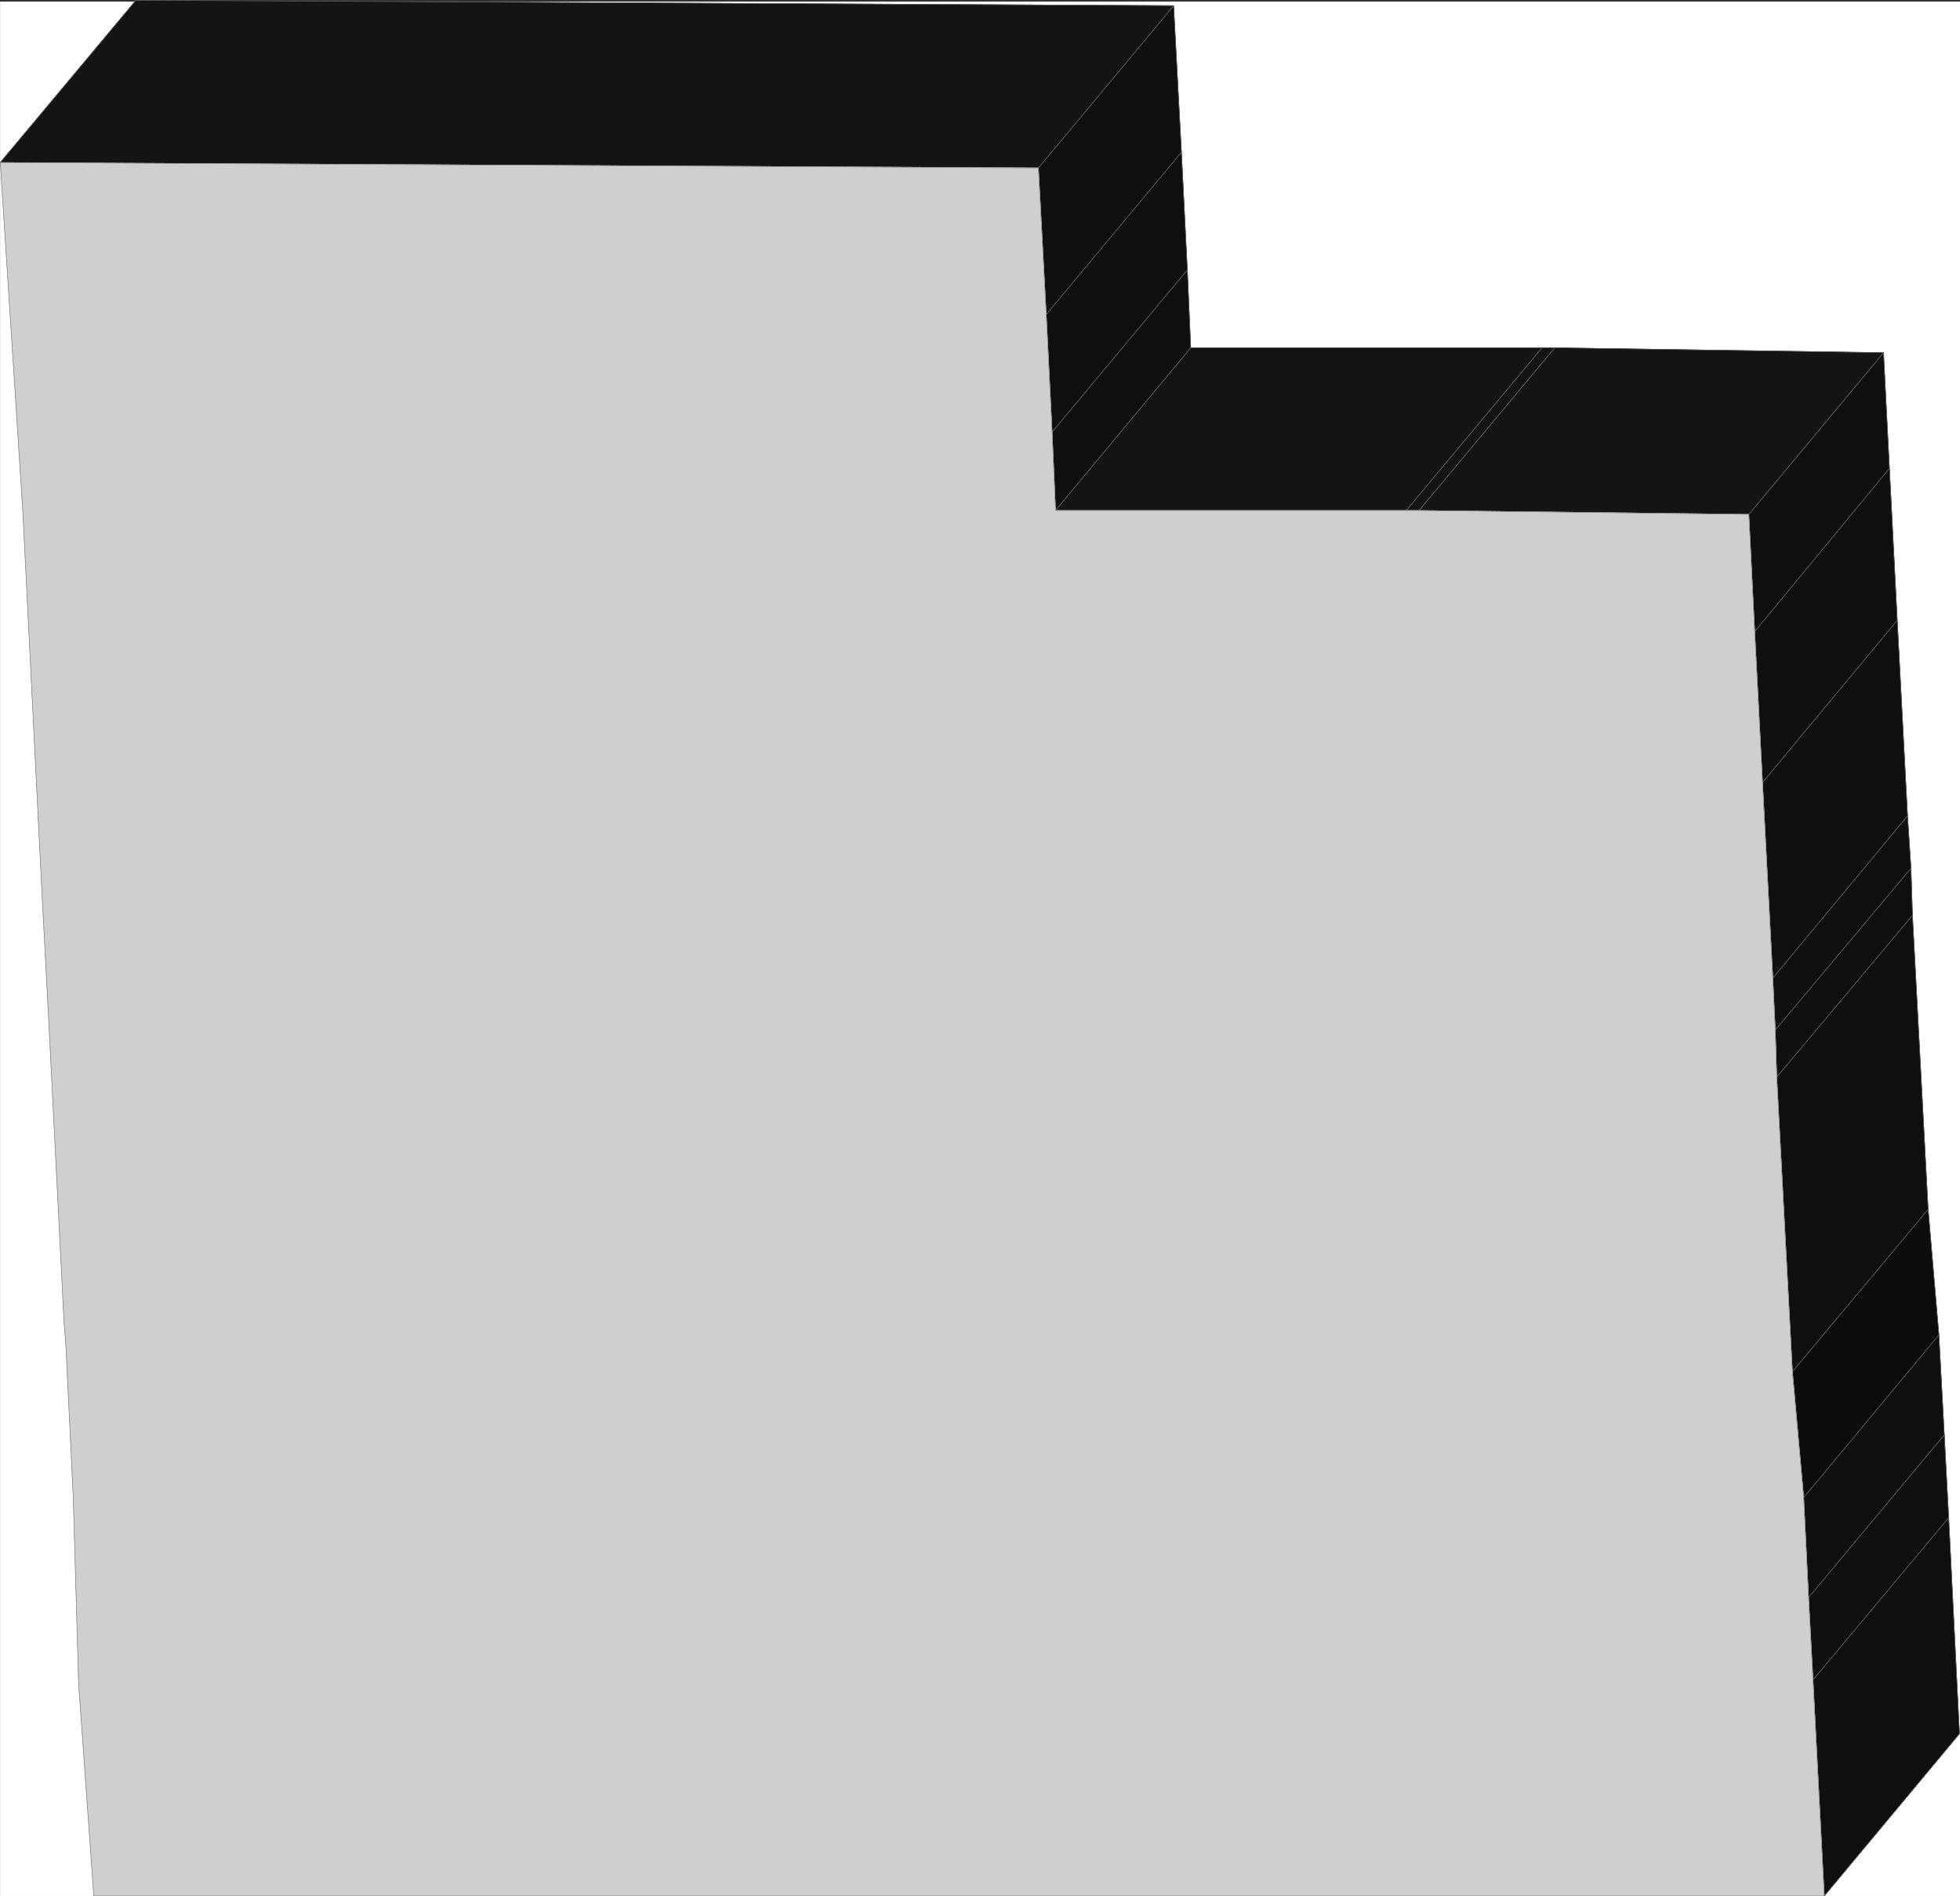 <svg width="3992.185" height="3861.649" viewBox="0 0 2994.139 2896.237" xmlns="http://www.w3.org/2000/svg"><rect x="0" y="0" width="2994.139" height="2896.237" fill="#333333" stroke="none"/><defs><clipPath id="a"><path d="M0 0h2993.762v2894H0Zm0 0"/></clipPath><clipPath id="b"><path d="M0 0h2993.762v2893.441H0Zm0 0"/></clipPath><clipPath id="c"><path d="M2769 2315h224.762v578.441H2769Zm0 0"/></clipPath><clipPath id="d"><path d="M2768 2315h225.762v578.441H2768Zm0 0"/></clipPath><clipPath id="e"><path d="M2768 2315h225.762v579H2768Zm0 0"/></clipPath></defs><g clip-path="url(#a)" transform="translate(.377 2.417)"><path style="fill:#fff;fill-opacity:1;fill-rule:nonzero;stroke:none" d="M0 2893.441h2993.762V-2.039H0Zm0 0"/></g><g clip-path="url(#b)" transform="translate(.377 2.417)"><path style="fill:#fff;fill-opacity:1;fill-rule:evenodd;stroke:#fff;stroke-width:.15;stroke-linecap:square;stroke-linejoin:bevel;stroke-miterlimit:10;stroke-opacity:1" d="M0 .5h594V575H0Zm0 0" transform="matrix(5.04 0 0 -5.04 0 2895.96)"/></g><g clip-path="url(#c)" transform="translate(.377 2.417)"><path style="fill:#0f0f0f;fill-opacity:1;fill-rule:evenodd;stroke:none" d="m2786.465 2893.441-17.238-330.12 207.296-247.766 16.48 330.117zm0 0"/></g><g clip-path="url(#d)" transform="translate(.377 2.417)"><path style="fill:none;stroke:#0f0f0f;stroke-width:.15;stroke-linecap:square;stroke-linejoin:bevel;stroke-miterlimit:10;stroke-opacity:1" d="M552.87.5 549.45 66l41.13 49.16 3.27-65.5zm0 0" transform="matrix(5.04 0 0 -5.04 0 2895.96)"/></g><g clip-path="url(#e)" transform="translate(.377 2.417)"><path style="fill:none;stroke:#737373;stroke-width:.15;stroke-linecap:square;stroke-linejoin:bevel;stroke-miterlimit:10;stroke-opacity:1" d="M552.87.5 549.45 66l41.13 49.16 3.27-65.5zm0 0" transform="matrix(5.04 0 0 -5.04 0 2895.96)"/></g><path style="fill:#0f0f0f;fill-opacity:1;fill-rule:evenodd;stroke:#0f0f0f;stroke-width:.15;stroke-linecap:square;stroke-linejoin:bevel;stroke-miterlimit:10;stroke-opacity:1" d="m549.45 66-1.34 24.95 41.14 49.31 1.33-25.1zm0 0" transform="matrix(5.04 0 0 -5.04 .377 2898.377)"/><path style="fill:none;stroke:#737373;stroke-width:.15;stroke-linecap:square;stroke-linejoin:bevel;stroke-miterlimit:10;stroke-opacity:1" d="m549.45 66-1.34 24.95 41.14 49.31 1.33-25.1zm0 0" transform="matrix(5.04 0 0 -5.04 .377 2898.377)"/><path style="fill:#0f0f0f;fill-opacity:1;fill-rule:evenodd;stroke:#0f0f0f;stroke-width:.15;stroke-linecap:square;stroke-linejoin:bevel;stroke-miterlimit:10;stroke-opacity:1" d="m548.11 90.95-1.48 30.3 40.98 49.31 1.64-30.3zm0 0" transform="matrix(5.04 0 0 -5.04 .377 2898.377)"/><path style="fill:none;stroke:#737373;stroke-width:.15;stroke-linecap:square;stroke-linejoin:bevel;stroke-miterlimit:10;stroke-opacity:1" d="m548.11 90.95-1.48 30.3 40.98 49.31 1.64-30.3zm0 0" transform="matrix(5.04 0 0 -5.04 .377 2898.377)"/><path style="fill:#0c0c0c;fill-opacity:1;fill-rule:evenodd;stroke:#0c0c0c;stroke-width:.15;stroke-linecap:square;stroke-linejoin:bevel;stroke-miterlimit:10;stroke-opacity:1" d="m546.63 121.25-3.42 38.17 41.14 49.17 3.26-38.03zm0 0" transform="matrix(5.04 0 0 -5.04 .377 2898.377)"/><path style="fill:none;stroke:#737373;stroke-width:.15;stroke-linecap:square;stroke-linejoin:bevel;stroke-miterlimit:10;stroke-opacity:1" d="m546.63 121.25-3.42 38.17 41.14 49.17 3.26-38.03zm0 0" transform="matrix(5.04 0 0 -5.04 .377 2898.377)"/><path style="fill:#0f0f0f;fill-opacity:1;fill-rule:evenodd;stroke:#0f0f0f;stroke-width:.15;stroke-linecap:square;stroke-linejoin:bevel;stroke-miterlimit:10;stroke-opacity:1" d="m543.21 159.42-4.75 89.27 41.14 49.01 4.75-89.11zm0 0" transform="matrix(5.04 0 0 -5.04 .377 2898.377)"/><path style="fill:none;stroke:#737373;stroke-width:.15;stroke-linecap:square;stroke-linejoin:bevel;stroke-miterlimit:10;stroke-opacity:1" d="m543.21 159.42-4.75 89.27 41.14 49.01 4.75-89.11zm0 0" transform="matrix(5.04 0 0 -5.04 .377 2898.377)"/><path style="fill:#0f0f0f;fill-opacity:1;fill-rule:evenodd;stroke:#0f0f0f;stroke-width:.15;stroke-linecap:square;stroke-linejoin:bevel;stroke-miterlimit:10;stroke-opacity:1" d="m319.87 420.38-1.04 23.77 40.99 49.16 1.03-23.62zm0 0" transform="matrix(5.04 0 0 -5.04 .377 2898.377)"/><path style="fill:none;stroke:#737373;stroke-width:.15;stroke-linecap:square;stroke-linejoin:bevel;stroke-miterlimit:10;stroke-opacity:1" d="m319.87 420.38-1.04 23.77 40.99 49.16 1.03-23.62zm0 0" transform="matrix(5.04 0 0 -5.04 .377 2898.377)"/><path style="fill:#0f0f0f;fill-opacity:1;fill-rule:evenodd;stroke:#0f0f0f;stroke-width:.15;stroke-linecap:square;stroke-linejoin:bevel;stroke-miterlimit:10;stroke-opacity:1" d="m538.46 248.69-.44 14.26 41.13 49.01.45-14.26zm0 0" transform="matrix(5.04 0 0 -5.04 .377 2898.377)"/><path style="fill:none;stroke:#737373;stroke-width:.15;stroke-linecap:square;stroke-linejoin:bevel;stroke-miterlimit:10;stroke-opacity:1" d="m538.46 248.69-.44 14.26 41.13 49.01.45-14.26zm0 0" transform="matrix(5.04 0 0 -5.04 .377 2898.377)"/><path style="fill:#0f0f0f;fill-opacity:1;fill-rule:evenodd;stroke:#0f0f0f;stroke-width:.15;stroke-linecap:square;stroke-linejoin:bevel;stroke-miterlimit:10;stroke-opacity:1" d="m318.83 444.15-1.78 35.64 40.98 49.17 1.79-35.65zm0 0" transform="matrix(5.04 0 0 -5.04 .377 2898.377)"/><path style="fill:none;stroke:#737373;stroke-width:.15;stroke-linecap:square;stroke-linejoin:bevel;stroke-miterlimit:10;stroke-opacity:1" d="m318.83 444.15-1.78 35.64 40.98 49.17 1.79-35.65zm0 0" transform="matrix(5.04 0 0 -5.04 .377 2898.377)"/><path style="fill:#0f0f0f;fill-opacity:1;fill-rule:evenodd;stroke:#0f0f0f;stroke-width:.15;stroke-linecap:square;stroke-linejoin:bevel;stroke-miterlimit:10;stroke-opacity:1" d="m538.02 262.95-.75 15.74 40.84 49.16 1.04-15.89zm0 0" transform="matrix(5.04 0 0 -5.04 .377 2898.377)"/><path style="fill:none;stroke:#737373;stroke-width:.15;stroke-linecap:square;stroke-linejoin:bevel;stroke-miterlimit:10;stroke-opacity:1" d="m538.02 262.95-.75 15.74 40.84 49.16 1.04-15.89zm0 0" transform="matrix(5.04 0 0 -5.04 .377 2898.377)"/><path style="fill:#0f0f0f;fill-opacity:1;fill-rule:evenodd;stroke:#0f0f0f;stroke-width:.15;stroke-linecap:square;stroke-linejoin:bevel;stroke-miterlimit:10;stroke-opacity:1" d="m537.27 278.69-3.12 59.26 40.84 49.16 3.12-59.26zm0 0" transform="matrix(5.04 0 0 -5.04 .377 2898.377)"/><path style="fill:none;stroke:#737373;stroke-width:.15;stroke-linecap:square;stroke-linejoin:bevel;stroke-miterlimit:10;stroke-opacity:1" d="m537.27 278.69-3.12 59.26 40.84 49.16 3.12-59.26zm0 0" transform="matrix(5.04 0 0 -5.04 .377 2898.377)"/><path style="fill:#0f0f0f;fill-opacity:1;fill-rule:evenodd;stroke:#0f0f0f;stroke-width:.15;stroke-linecap:square;stroke-linejoin:bevel;stroke-miterlimit:10;stroke-opacity:1" d="m317.05 479.79-2.38 44.41 40.99 49.17 2.37-44.41zm0 0" transform="matrix(5.04 0 0 -5.04 .377 2898.377)"/><path style="fill:none;stroke:#737373;stroke-width:.15;stroke-linecap:square;stroke-linejoin:bevel;stroke-miterlimit:10;stroke-opacity:1" d="m317.05 479.79-2.38 44.41 40.99 49.17 2.37-44.41zm0 0" transform="matrix(5.04 0 0 -5.04 .377 2898.377)"/><path style="fill:#141414;fill-opacity:1;fill-rule:evenodd;stroke:#141414;stroke-width:.15;stroke-linecap:square;stroke-linejoin:bevel;stroke-miterlimit:10;stroke-opacity:1" d="M426.19 420.38H319.87l40.98 49.31h106.48zm0 0" transform="matrix(5.04 0 0 -5.04 .377 2898.377)"/><path style="fill:none;stroke:#737373;stroke-width:.15;stroke-linecap:square;stroke-linejoin:bevel;stroke-miterlimit:10;stroke-opacity:1" d="M426.19 420.38H319.87l40.98 49.31h106.48zm0 0" transform="matrix(5.04 0 0 -5.04 .377 2898.377)"/><path style="fill:#141414;fill-opacity:1;fill-rule:evenodd;stroke:#141414;stroke-width:.15;stroke-linecap:square;stroke-linejoin:bevel;stroke-miterlimit:10;stroke-opacity:1" d="M430.06 420.38h-3.87l41.14 49.31h3.86zm0 0" transform="matrix(5.04 0 0 -5.04 .377 2898.377)"/><path style="fill:none;stroke:#737373;stroke-width:.15;stroke-linecap:square;stroke-linejoin:bevel;stroke-miterlimit:10;stroke-opacity:1" d="M430.06 420.38h-3.87l41.14 49.31h3.86zm0 0" transform="matrix(5.04 0 0 -5.04 .377 2898.377)"/><path style="fill:#0f0f0f;fill-opacity:1;fill-rule:evenodd;stroke:#0f0f0f;stroke-width:.15;stroke-linecap:square;stroke-linejoin:bevel;stroke-miterlimit:10;stroke-opacity:1" d="m534.15 337.95-2.37 45.75 40.84 49.46 2.37-46.05zm0 0" transform="matrix(5.04 0 0 -5.04 .377 2898.377)"/><path style="fill:none;stroke:#737373;stroke-width:.15;stroke-linecap:square;stroke-linejoin:bevel;stroke-miterlimit:10;stroke-opacity:1" d="m534.15 337.95-2.37 45.75 40.84 49.46 2.37-46.05zm0 0" transform="matrix(5.04 0 0 -5.04 .377 2898.377)"/><path style="fill:#141414;fill-opacity:1;fill-rule:evenodd;stroke:#141414;stroke-width:.15;stroke-linecap:square;stroke-linejoin:bevel;stroke-miterlimit:10;stroke-opacity:1" d="M314.67 524.2 0 525.84 41.13 575l314.53-1.63Zm0 0" transform="matrix(5.04 0 0 -5.04 .377 2898.377)"/><path style="fill:none;stroke:#737373;stroke-width:.15;stroke-linecap:square;stroke-linejoin:bevel;stroke-miterlimit:10;stroke-opacity:1" d="M314.67 524.2 0 525.84 41.13 575l314.53-1.63Zm0 0" transform="matrix(5.04 0 0 -5.04 .377 2898.377)"/><path style="fill:#0f0f0f;fill-opacity:1;fill-rule:evenodd;stroke:#0f0f0f;stroke-width:.15;stroke-linecap:square;stroke-linejoin:bevel;stroke-miterlimit:10;stroke-opacity:1" d="M531.78 383.7 530 419.2l40.83 49.01 1.79-35.05zm0 0" transform="matrix(5.04 0 0 -5.04 .377 2898.377)"/><path style="fill:none;stroke:#737373;stroke-width:.15;stroke-linecap:square;stroke-linejoin:bevel;stroke-miterlimit:10;stroke-opacity:1" d="M531.78 383.7 530 419.2l40.83 49.01 1.79-35.05zm0 0" transform="matrix(5.04 0 0 -5.04 .377 2898.377)"/><path style="fill:#141414;fill-opacity:1;fill-rule:evenodd;stroke:#141414;stroke-width:.15;stroke-linecap:square;stroke-linejoin:bevel;stroke-miterlimit:10;stroke-opacity:1" d="m530 419.2-99.94 1.18 41.13 49.31 99.64-1.48zm0 0" transform="matrix(5.04 0 0 -5.04 .377 2898.377)"/><path style="fill:none;stroke:#737373;stroke-width:.15;stroke-linecap:square;stroke-linejoin:bevel;stroke-miterlimit:10;stroke-opacity:1" d="m530 419.2-99.94 1.18 41.13 49.31 99.64-1.48zm0 0" transform="matrix(5.04 0 0 -5.04 .377 2898.377)"/><path style="fill:#cfcfcf;fill-opacity:1;fill-rule:evenodd;stroke:#cfcfcf;stroke-width:.15;stroke-linecap:square;stroke-linejoin:bevel;stroke-miterlimit:10;stroke-opacity:1" d="M51.08.5H28.36l-4.6 64.31-1.63 56.44-2.23 46.05-.6 7.72-4.6 90.6-2.08 39.36-1.19 23.61-4.6 91.79L0 525.84l314.67-1.64 2.38-44.41 1.78-35.64 1.04-23.77h110.19L530 419.2l1.78-35.5 2.37-45.75 3.12-59.26.75-15.74.44-14.26 4.75-89.27 3.42-38.17 1.48-30.3L549.45 66 552.87.5zm0 0" transform="matrix(5.04 0 0 -5.04 .377 2898.377)"/><path style="fill:none;stroke:#737373;stroke-width:.15;stroke-linecap:square;stroke-linejoin:bevel;stroke-miterlimit:10;stroke-opacity:1" d="M51.08.5H28.36l-4.6 64.31-1.63 56.44-2.23 46.05-.6 7.72-4.6 90.6-2.08 39.36-1.19 23.61-4.6 91.79L0 525.84l314.67-1.64 2.38-44.41 1.78-35.64 1.04-23.77h110.19L530 419.2l1.78-35.5 2.37-45.75 3.12-59.26.75-15.74.44-14.26 4.75-89.27 3.42-38.17 1.48-30.3L549.45 66 552.87.5zm0 0" transform="matrix(5.04 0 0 -5.04 .377 2898.377)"/></svg>
